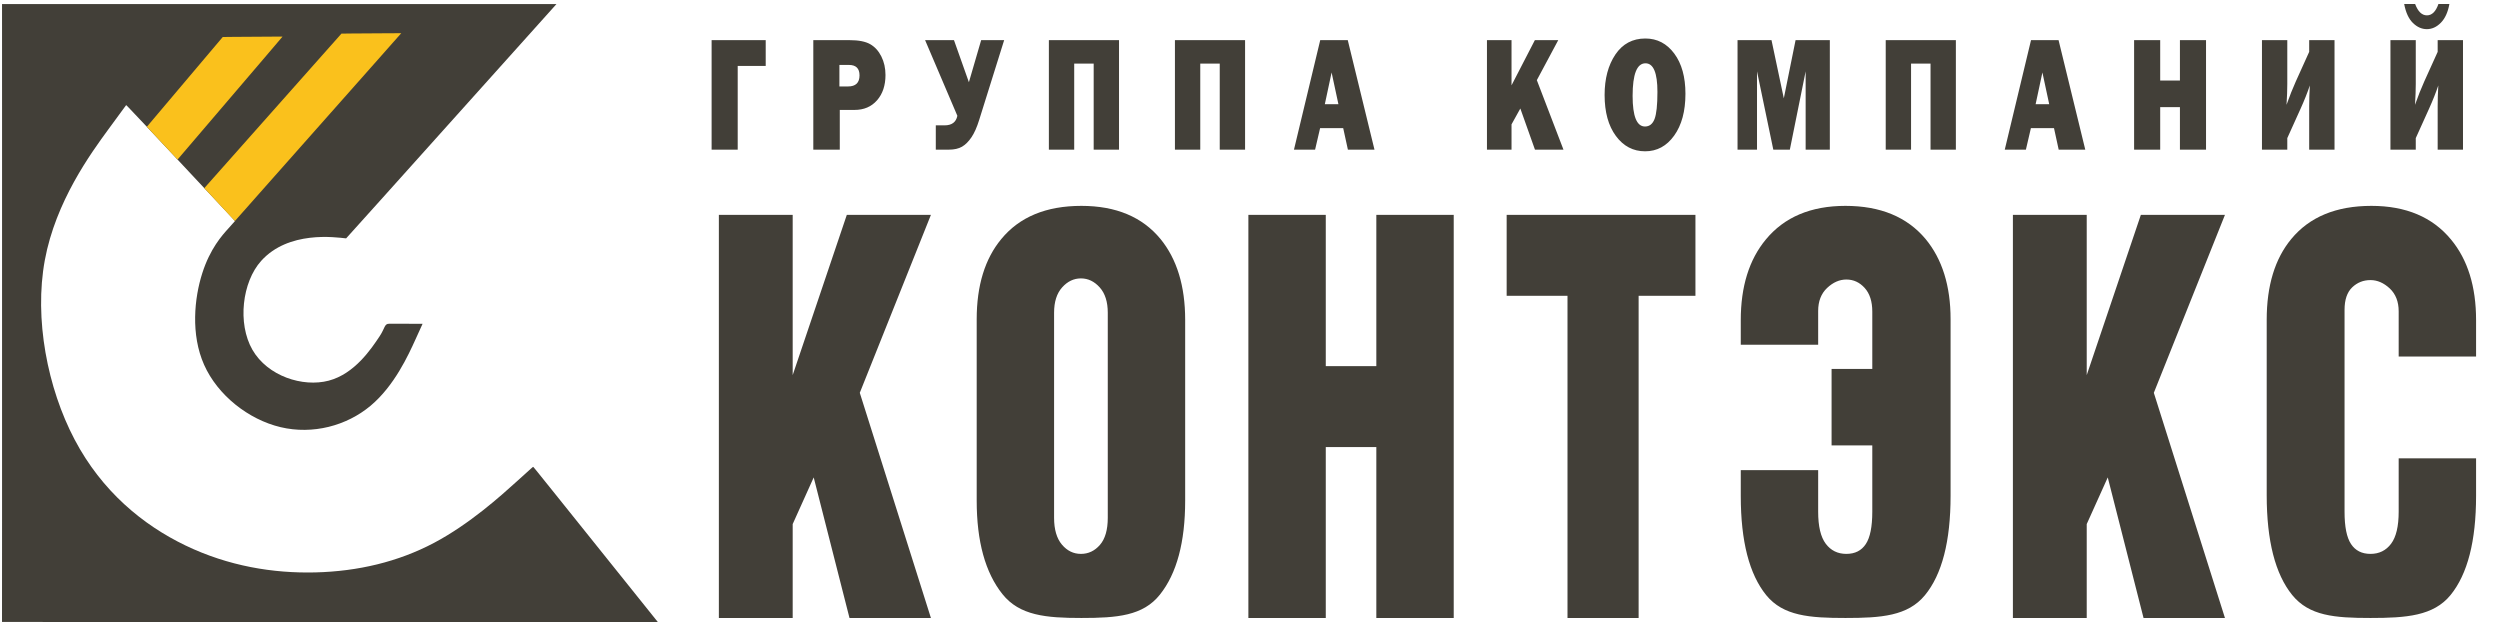 <?xml version="1.0" encoding="UTF-8"?> <svg xmlns="http://www.w3.org/2000/svg" viewBox="0 0 267.00 67.00" data-guides="{&quot;vertical&quot;:[],&quot;horizontal&quot;:[]}"><defs></defs><path fill="#423F38" stroke="none" fill-opacity="1" stroke-width="1" stroke-opacity="1" color="rgb(51, 51, 51)" id="tSvg172485df5e0" title="Path 1" d="M76 15.983C76 12.085 76 8.186 76 4.288C77.926 4.288 79.852 4.288 81.778 4.288C81.778 5.205 81.778 6.123 81.778 7.041C80.781 7.041 79.784 7.041 78.787 7.041C78.787 10.021 78.787 13.002 78.787 15.983C77.858 15.983 76.929 15.983 76 15.983ZM89.689 11.74C89.689 13.154 89.689 14.569 89.689 15.983C88.746 15.983 87.804 15.983 86.861 15.983C86.861 12.085 86.861 8.186 86.861 4.288C88.151 4.288 89.441 4.288 90.731 4.288C91.697 4.288 92.431 4.431 92.934 4.717C93.435 5.004 93.834 5.439 94.128 6.03C94.423 6.617 94.57 7.277 94.57 8.008C94.57 9.124 94.269 10.025 93.668 10.711C93.068 11.398 92.265 11.74 91.262 11.74C90.737 11.74 90.213 11.74 89.689 11.74ZM89.648 9.233C89.957 9.233 90.265 9.233 90.573 9.233C91.388 9.233 91.797 8.838 91.797 8.049C91.797 7.307 91.42 6.935 90.666 6.935C90.327 6.935 89.987 6.935 89.648 6.935C89.648 7.701 89.648 8.467 89.648 9.233ZM102.246 12.368C101.098 9.675 99.95 6.981 98.801 4.288C99.829 4.288 100.857 4.288 101.885 4.288C102.416 5.786 102.947 7.284 103.478 8.782C103.915 7.284 104.351 5.786 104.788 4.288C105.607 4.288 106.425 4.288 107.244 4.288C106.354 7.129 105.465 9.971 104.575 12.812C104.337 13.584 104.063 14.201 103.755 14.659C103.446 15.118 103.109 15.454 102.742 15.668C102.375 15.878 101.908 15.983 101.346 15.983C100.879 15.983 100.411 15.983 99.943 15.983C99.943 15.118 99.943 14.253 99.943 13.388C100.254 13.388 100.564 13.388 100.875 13.388C101.652 13.388 102.11 13.049 102.246 12.368ZM112.02 15.983C112.02 12.085 112.02 8.186 112.02 4.288C114.517 4.288 117.014 4.288 119.511 4.288C119.511 8.186 119.511 12.085 119.511 15.983C118.609 15.983 117.707 15.983 116.805 15.983C116.805 12.921 116.805 9.858 116.805 6.795C116.112 6.795 115.418 6.795 114.725 6.795C114.725 9.858 114.725 12.921 114.725 15.983C113.823 15.983 112.922 15.983 112.02 15.983ZM125.483 15.983C125.483 12.085 125.483 8.186 125.483 4.288C127.98 4.288 130.477 4.288 132.974 4.288C132.974 8.186 132.974 12.085 132.974 15.983C132.072 15.983 131.17 15.983 130.268 15.983C130.268 12.921 130.268 9.858 130.268 6.795C129.575 6.795 128.881 6.795 128.188 6.795C128.188 9.858 128.188 12.921 128.188 15.983C127.286 15.983 126.385 15.983 125.483 15.983ZM143.955 15.983C143.788 15.218 143.621 14.452 143.454 13.686C142.632 13.686 141.809 13.686 140.987 13.686C140.809 14.452 140.63 15.218 140.452 15.983C139.7 15.983 138.947 15.983 138.195 15.983C139.13 12.085 140.065 8.186 141 4.288C141.98 4.288 142.961 4.288 143.941 4.288C144.892 8.186 145.844 12.085 146.795 15.983C145.848 15.983 144.902 15.983 143.955 15.983ZM141.492 11.126C141.975 11.126 142.459 11.126 142.942 11.126C142.7 9.997 142.457 8.868 142.215 7.739C141.974 8.868 141.733 9.997 141.492 11.126ZM166.978 15.983C165.963 15.983 164.949 15.983 163.934 15.983C163.413 14.518 162.892 13.053 162.371 11.588C162.058 12.153 161.744 12.718 161.431 13.283C161.431 14.183 161.431 15.083 161.431 15.983C160.556 15.983 159.682 15.983 158.807 15.983C158.807 12.085 158.807 8.186 158.807 4.288C159.682 4.288 160.556 4.288 161.431 4.288C161.431 5.896 161.431 7.504 161.431 9.113C162.262 7.504 163.092 5.896 163.923 4.288C164.755 4.288 165.588 4.288 166.42 4.288C165.658 5.712 164.896 7.136 164.134 8.56C165.082 11.034 166.03 13.509 166.978 15.983ZM175.698 16.159C174.422 16.159 173.382 15.612 172.578 14.522C171.773 13.432 171.372 11.974 171.372 10.147C171.372 8.402 171.757 6.959 172.525 5.819C173.294 4.682 174.361 4.112 175.725 4.112C176.987 4.112 178.018 4.65 178.814 5.723C179.609 6.795 180.005 8.227 180.005 10.019C180.005 11.874 179.604 13.362 178.802 14.481C178 15.6 176.966 16.159 175.698 16.159ZM175.686 13.511C176.158 13.511 176.498 13.245 176.704 12.716C176.91 12.187 177.014 11.22 177.014 9.814C177.014 7.777 176.588 6.76 175.739 6.76C174.821 6.76 174.363 7.92 174.363 10.243C174.363 12.421 174.805 13.511 175.686 13.511ZM195.426 4.288C195.426 8.186 195.426 12.085 195.426 15.983C194.565 15.983 193.704 15.983 192.843 15.983C192.843 13.195 192.843 10.407 192.843 7.619C192.28 10.407 191.718 13.195 191.155 15.983C190.566 15.983 189.978 15.983 189.389 15.983C188.809 13.195 188.229 10.407 187.649 7.619C187.649 10.407 187.649 13.195 187.649 15.983C186.956 15.983 186.262 15.983 185.569 15.983C185.569 12.085 185.569 8.186 185.569 4.288C186.778 4.288 187.988 4.288 189.197 4.288C189.635 6.359 190.073 8.43 190.511 10.501C190.93 8.43 191.348 6.359 191.767 4.288C192.987 4.288 194.206 4.288 195.426 4.288ZM201.395 15.983C201.395 12.085 201.395 8.186 201.395 4.288C203.892 4.288 206.39 4.288 208.887 4.288C208.887 8.186 208.887 12.085 208.887 15.983C207.985 15.983 207.083 15.983 206.181 15.983C206.181 12.921 206.181 9.858 206.181 6.795C205.488 6.795 204.794 6.795 204.101 6.795C204.101 9.858 204.101 12.921 204.101 15.983C203.199 15.983 202.297 15.983 201.395 15.983ZM219.868 15.983C219.701 15.218 219.534 14.452 219.367 13.686C218.545 13.686 217.722 13.686 216.9 13.686C216.722 14.452 216.543 15.218 216.365 15.983C215.613 15.983 214.86 15.983 214.108 15.983C215.043 12.085 215.978 8.186 216.913 4.288C217.894 4.288 218.874 4.288 219.855 4.288C220.806 8.186 221.756 12.085 222.707 15.983C221.761 15.983 220.814 15.983 219.868 15.983ZM217.405 11.126C217.888 11.126 218.372 11.126 218.855 11.126C218.613 9.997 218.37 8.868 218.128 7.739C217.887 8.868 217.646 9.997 217.405 11.126ZM235.604 4.288C235.604 8.186 235.604 12.085 235.604 15.983C234.675 15.983 233.745 15.983 232.816 15.983C232.816 14.469 232.816 12.956 232.816 11.442C232.114 11.442 231.411 11.442 230.709 11.442C230.709 12.956 230.709 14.469 230.709 15.983C229.78 15.983 228.851 15.983 227.922 15.983C227.922 12.085 227.922 8.186 227.922 4.288C228.851 4.288 229.78 4.288 230.709 4.288C230.709 5.726 230.709 7.163 230.709 8.601C231.411 8.601 232.114 8.601 232.816 8.601C232.816 7.163 232.816 5.726 232.816 4.288C233.745 4.288 234.675 4.288 235.604 4.288ZM244.283 14.75C244.283 15.161 244.283 15.572 244.283 15.983C243.381 15.983 242.48 15.983 241.578 15.983C241.578 12.085 241.578 8.186 241.578 4.288C242.48 4.288 243.381 4.288 244.283 4.288C244.283 5.848 244.283 7.409 244.283 8.969C244.283 9.592 244.256 10.331 244.201 11.193C244.532 10.258 244.863 9.431 245.189 8.706C245.666 7.651 246.144 6.595 246.621 5.539C246.621 5.122 246.621 4.705 246.621 4.288C247.523 4.288 248.425 4.288 249.327 4.288C249.327 8.186 249.327 12.085 249.327 15.983C248.425 15.983 247.523 15.983 246.621 15.983C246.621 14.436 246.621 12.889 246.621 11.342C246.621 10.673 246.644 9.937 246.69 9.127C246.424 9.914 246.096 10.74 245.704 11.605C245.23 12.653 244.757 13.702 244.283 14.75ZM258.004 14.75C258.004 15.161 258.004 15.572 258.004 15.983C257.102 15.983 256.201 15.983 255.299 15.983C255.299 12.085 255.299 8.186 255.299 4.288C256.201 4.288 257.102 4.288 258.004 4.288C258.004 5.848 258.004 7.409 258.004 8.969C258.004 9.592 257.977 10.331 257.923 11.193C258.253 10.258 258.584 9.431 258.91 8.706C259.388 7.651 259.865 6.595 260.343 5.539C260.343 5.122 260.343 4.705 260.343 4.288C261.245 4.288 262.146 4.288 263.048 4.288C263.048 8.186 263.048 12.085 263.048 15.983C262.146 15.983 261.245 15.983 260.343 15.983C260.343 14.436 260.343 12.889 260.343 11.342C260.343 10.673 260.365 9.937 260.41 9.127C260.145 9.914 259.817 10.74 259.425 11.605C258.951 12.653 258.478 13.702 258.004 14.75ZM260.424 0.43C260.814 0.43 261.204 0.43 261.594 0.43C261.439 1.301 261.135 1.967 260.685 2.426C260.234 2.885 259.735 3.113 259.187 3.113C258.648 3.113 258.154 2.894 257.703 2.455C257.252 2.017 256.939 1.342 256.767 0.43C257.157 0.43 257.546 0.43 257.936 0.43C258.24 1.237 258.659 1.64 259.194 1.64C259.733 1.64 260.143 1.237 260.424 0.43Z"></path><path fill="#423F38" stroke="none" fill-opacity="1" stroke-width="1" stroke-opacity="1" color="rgb(51, 51, 51)" id="tSvg979f6c4a2c" title="Path 2" d="M76.775 66C76.775 51.649 76.775 37.298 76.775 22.948C79.403 22.948 82.031 22.948 84.659 22.948C84.659 28.652 84.659 34.356 84.659 40.061C86.585 34.356 88.513 28.652 90.439 22.948C93.434 22.948 96.428 22.948 99.422 22.948C96.89 29.283 94.358 35.617 91.825 41.952C94.358 49.968 96.89 57.984 99.422 66C96.523 66 93.625 66 90.726 66C89.452 60.996 88.178 55.993 86.904 50.989C86.156 52.65 85.407 54.311 84.659 55.972C84.659 59.315 84.659 62.657 84.659 66C82.031 66 79.403 66 76.775 66ZM104.311 34.096C104.311 30.504 105.187 27.641 106.938 25.53C108.882 23.168 111.732 21.987 115.491 21.987C119.185 21.987 122.005 23.168 123.947 25.53C125.7 27.681 126.576 30.564 126.576 34.156C126.576 40.594 126.576 47.032 126.576 53.471C126.576 57.904 125.676 61.257 123.876 63.508C122.076 65.77 119.313 66 115.491 66C111.732 66 108.889 65.75 107.058 63.448C105.227 61.156 104.311 57.824 104.311 53.471C104.311 47.013 104.311 40.554 104.311 34.096ZM115.443 29.733C114.679 29.733 114.009 30.053 113.436 30.694C112.863 31.334 112.576 32.235 112.576 33.406C112.576 40.705 112.576 48.003 112.576 55.302C112.576 56.543 112.855 57.504 113.412 58.164C113.97 58.825 114.647 59.155 115.443 59.155C116.239 59.155 116.916 58.835 117.474 58.194C118.031 57.553 118.31 56.583 118.31 55.302C118.31 48.003 118.31 40.705 118.31 33.406C118.31 32.235 118.023 31.334 117.45 30.694C116.876 30.053 116.207 29.733 115.443 29.733ZM141.593 47.746C141.593 53.831 141.593 59.916 141.593 66C138.838 66 136.082 66 133.327 66C133.327 51.649 133.327 37.298 133.327 22.948C136.082 22.948 138.838 22.948 141.593 22.948C141.593 28.332 141.593 33.716 141.593 39.1C143.393 39.1 145.192 39.1 146.992 39.1C146.992 33.716 146.992 28.332 146.992 22.948C149.747 22.948 152.503 22.948 155.258 22.948C155.258 37.298 155.258 51.649 155.258 66C152.503 66 149.747 66 146.992 66C146.992 59.916 146.992 53.831 146.992 47.746C145.192 47.746 143.393 47.746 141.593 47.746ZM167.409 66C167.409 54.532 167.409 43.063 167.409 31.595C165.243 31.595 163.077 31.595 160.911 31.595C160.911 28.712 160.911 25.83 160.911 22.948C167.632 22.948 174.352 22.948 181.073 22.948C181.073 25.83 181.073 28.712 181.073 31.595C179.05 31.595 177.028 31.595 175.005 31.595C175.005 43.063 175.005 54.532 175.005 66C172.473 66 169.941 66 167.409 66ZM199.961 54.651C199.961 56.253 199.73 57.404 199.268 58.104C198.806 58.805 198.114 59.155 197.19 59.155C196.266 59.155 195.534 58.794 194.992 58.074C194.45 57.353 194.18 56.213 194.18 54.651C194.18 53.17 194.18 51.689 194.18 50.208C191.425 50.208 188.669 50.208 185.914 50.208C185.914 51.129 185.914 52.05 185.914 52.97C185.914 57.804 186.822 61.336 188.637 63.568C190.453 65.79 193.272 66 197.094 66C200.916 66 203.744 65.79 205.575 63.578C207.406 61.356 208.322 57.814 208.322 52.95C208.322 46.662 208.322 40.374 208.322 34.086C208.322 30.534 207.43 27.672 205.647 25.52C203.672 23.168 200.821 21.987 197.094 21.987C193.399 21.987 190.564 23.188 188.59 25.58C186.806 27.732 185.914 30.604 185.914 34.186C185.914 35.064 185.914 35.941 185.914 36.818C188.669 36.818 191.425 36.818 194.18 36.818C194.18 35.617 194.18 34.416 194.18 33.216C194.18 32.175 194.498 31.354 195.135 30.754C195.772 30.153 196.458 29.853 197.19 29.853C197.955 29.853 198.607 30.153 199.149 30.754C199.69 31.354 199.961 32.195 199.961 33.276C199.961 35.317 199.961 37.359 199.961 39.4C198.512 39.4 197.062 39.4 195.613 39.4C195.613 42.122 195.613 44.844 195.613 47.566C197.062 47.566 198.512 47.566 199.961 47.566C199.961 49.928 199.961 52.29 199.961 54.651ZM214.978 66C214.978 51.649 214.978 37.298 214.978 22.948C217.606 22.948 220.234 22.948 222.862 22.948C222.862 28.652 222.862 34.356 222.862 40.061C224.789 34.356 226.716 28.652 228.643 22.948C231.637 22.948 234.631 22.948 237.625 22.948C235.093 29.283 232.561 35.617 230.029 41.952C232.561 49.968 235.093 57.984 237.625 66C234.727 66 231.828 66 228.93 66C227.656 60.996 226.382 55.993 225.108 50.989C224.359 52.65 223.611 54.311 222.862 55.972C222.862 59.315 222.862 62.657 222.862 66C220.234 66 217.606 66 214.978 66ZM256.179 48.947C258.934 48.947 261.69 48.947 264.445 48.947C264.445 50.285 264.445 51.623 264.445 52.96C264.445 57.784 263.537 61.316 261.721 63.548C259.906 65.78 256.991 66 253.169 66C249.347 66 246.623 65.78 244.808 63.548C242.992 61.306 242.084 57.754 242.084 52.89C242.084 46.642 242.084 40.394 242.084 34.146C242.084 30.514 242.96 27.631 244.712 25.52C246.655 23.168 249.506 21.987 253.264 21.987C256.959 21.987 259.794 23.188 261.769 25.58C263.553 27.732 264.445 30.604 264.445 34.186C264.445 35.484 264.445 36.782 264.445 38.079C261.69 38.079 258.934 38.079 256.179 38.079C256.179 36.471 256.179 34.864 256.179 33.256C256.179 32.215 255.86 31.404 255.223 30.804C254.586 30.213 253.901 29.913 253.169 29.913C252.405 29.913 251.751 30.173 251.21 30.694C250.669 31.214 250.398 32.015 250.398 33.086C250.398 40.278 250.398 47.469 250.398 54.661C250.398 56.263 250.628 57.404 251.091 58.104C251.553 58.805 252.245 59.155 253.169 59.155C254.093 59.155 254.825 58.794 255.367 58.074C255.908 57.353 256.179 56.213 256.179 54.651C256.179 52.75 256.179 50.849 256.179 48.947Z"></path><path fill="#423F38" stroke="none" fill-opacity="1" stroke-width="1" stroke-opacity="1" clip-rule="evenodd" color="rgb(51, 51, 51)" fill-rule="evenodd" id="tSvg1782c593b52" title="Path 3" d="M10.085 0.431C19.955 0.431 39.694 0.432 49.563 0.432C59.433 0.432 59.433 0.432 59.432 0.432C59.432 0.432 59.431 0.434 55.694 4.599C51.957 8.765 44.484 17.095 40.738 21.267C36.992 25.439 36.975 25.453 36.965 25.459C35.801 25.335 30.812 24.617 27.89 27.866C25.866 30.116 25.339 34.537 26.957 37.354C28.575 40.171 32.337 41.384 35.107 40.654C37.878 39.923 39.656 37.25 40.544 35.913C41.13 35.031 41.04 34.575 41.556 34.576C42.172 34.577 43.652 34.578 44.392 34.579C45.133 34.579 45.133 34.578 45.132 34.581C45.131 34.583 45.127 34.589 44.376 36.244C43.624 37.9 42.125 41.204 39.572 43.339C37.018 45.474 33.412 46.439 29.967 45.621C26.522 44.802 23.239 42.201 21.798 38.959C20.356 35.718 20.755 31.837 21.6 29.188C22.444 26.539 23.734 25.121 24.392 24.396C25.05 23.67 25.077 23.636 25.088 23.616C25.1 23.597 25.096 23.593 23.165 21.53C21.235 19.467 17.378 15.345 15.44 13.283C13.501 11.222 13.482 11.222 13.47 11.228C13.457 11.234 13.451 11.246 11.573 13.815C9.695 16.384 5.946 21.509 4.789 27.775C3.632 34.04 5.069 41.446 7.972 46.951C10.875 52.456 15.244 56.062 19.816 58.259C24.388 60.457 29.161 61.246 33.695 61.133C38.229 61.019 42.523 60.004 46.34 57.986C50.157 55.968 53.497 52.948 55.185 51.422C56.872 49.896 56.908 49.864 56.938 49.862C56.968 49.86 56.991 49.888 59.21 52.654C61.429 55.421 65.842 60.927 68.049 63.679C70.255 66.431 70.254 66.431 70.254 66.43C70.254 66.43 70.254 66.429 58.579 66.429C46.904 66.428 23.555 66.429 11.883 66.429C0.209 66.429 0.212 66.428 0.214 66.424C0.216 66.42 0.218 66.413 0.219 55.414C0.22 44.415 0.219 22.423 0.219 11.427C0.218 0.431 0.217 0.431 0.217 0.431C0.216 0.431 0.216 0.43 10.085 0.431Z"></path><path fill="#FAC11C" stroke="none" fill-opacity="1" stroke-width="1" stroke-opacity="1" clip-rule="evenodd" color="rgb(51, 51, 51)" fill-rule="evenodd" id="tSvg18ce491780c" title="Path 4" d="M17.033 11.944C18.379 10.351 21.069 7.167 22.42 5.57C23.771 3.972 23.781 3.959 23.789 3.953C23.797 3.947 23.804 3.947 24.867 3.94C25.93 3.932 28.049 3.918 29.11 3.912C30.172 3.905 30.175 3.905 30.174 3.909C30.174 3.914 30.169 3.921 28.3 6.11C26.43 8.299 22.696 12.67 20.829 14.855C18.962 17.04 18.961 17.04 18.962 17.04C18.962 17.04 18.962 17.039 18.416 16.457C17.87 15.874 16.778 14.709 16.231 14.126C15.684 13.543 15.683 13.541 15.684 13.54C15.684 13.538 15.686 13.536 17.033 11.944Z"></path><path fill="#FAC11C" stroke="none" fill-opacity="1" stroke-width="1" stroke-opacity="1" clip-rule="evenodd" color="rgb(51, 51, 51)" fill-rule="evenodd" id="tSvg12f50ed1f79" title="Path 5" d="M24.256 17.347C26.692 14.602 31.565 9.112 34.007 6.361C36.448 3.61 36.458 3.597 36.467 3.591C36.475 3.585 36.482 3.585 37.545 3.578C38.608 3.571 40.727 3.556 41.788 3.55C42.85 3.543 42.853 3.543 42.852 3.548C42.851 3.552 42.847 3.559 39.885 6.902C36.923 10.245 31.006 16.924 28.046 20.263C25.087 23.602 25.087 23.604 25.088 23.604C25.088 23.605 25.088 23.606 24.544 23.021C24 22.436 22.911 21.265 22.366 20.678C21.82 20.092 21.82 20.092 21.82 20.091C21.819 20.091 21.82 20.091 24.256 17.347Z"></path></svg> 